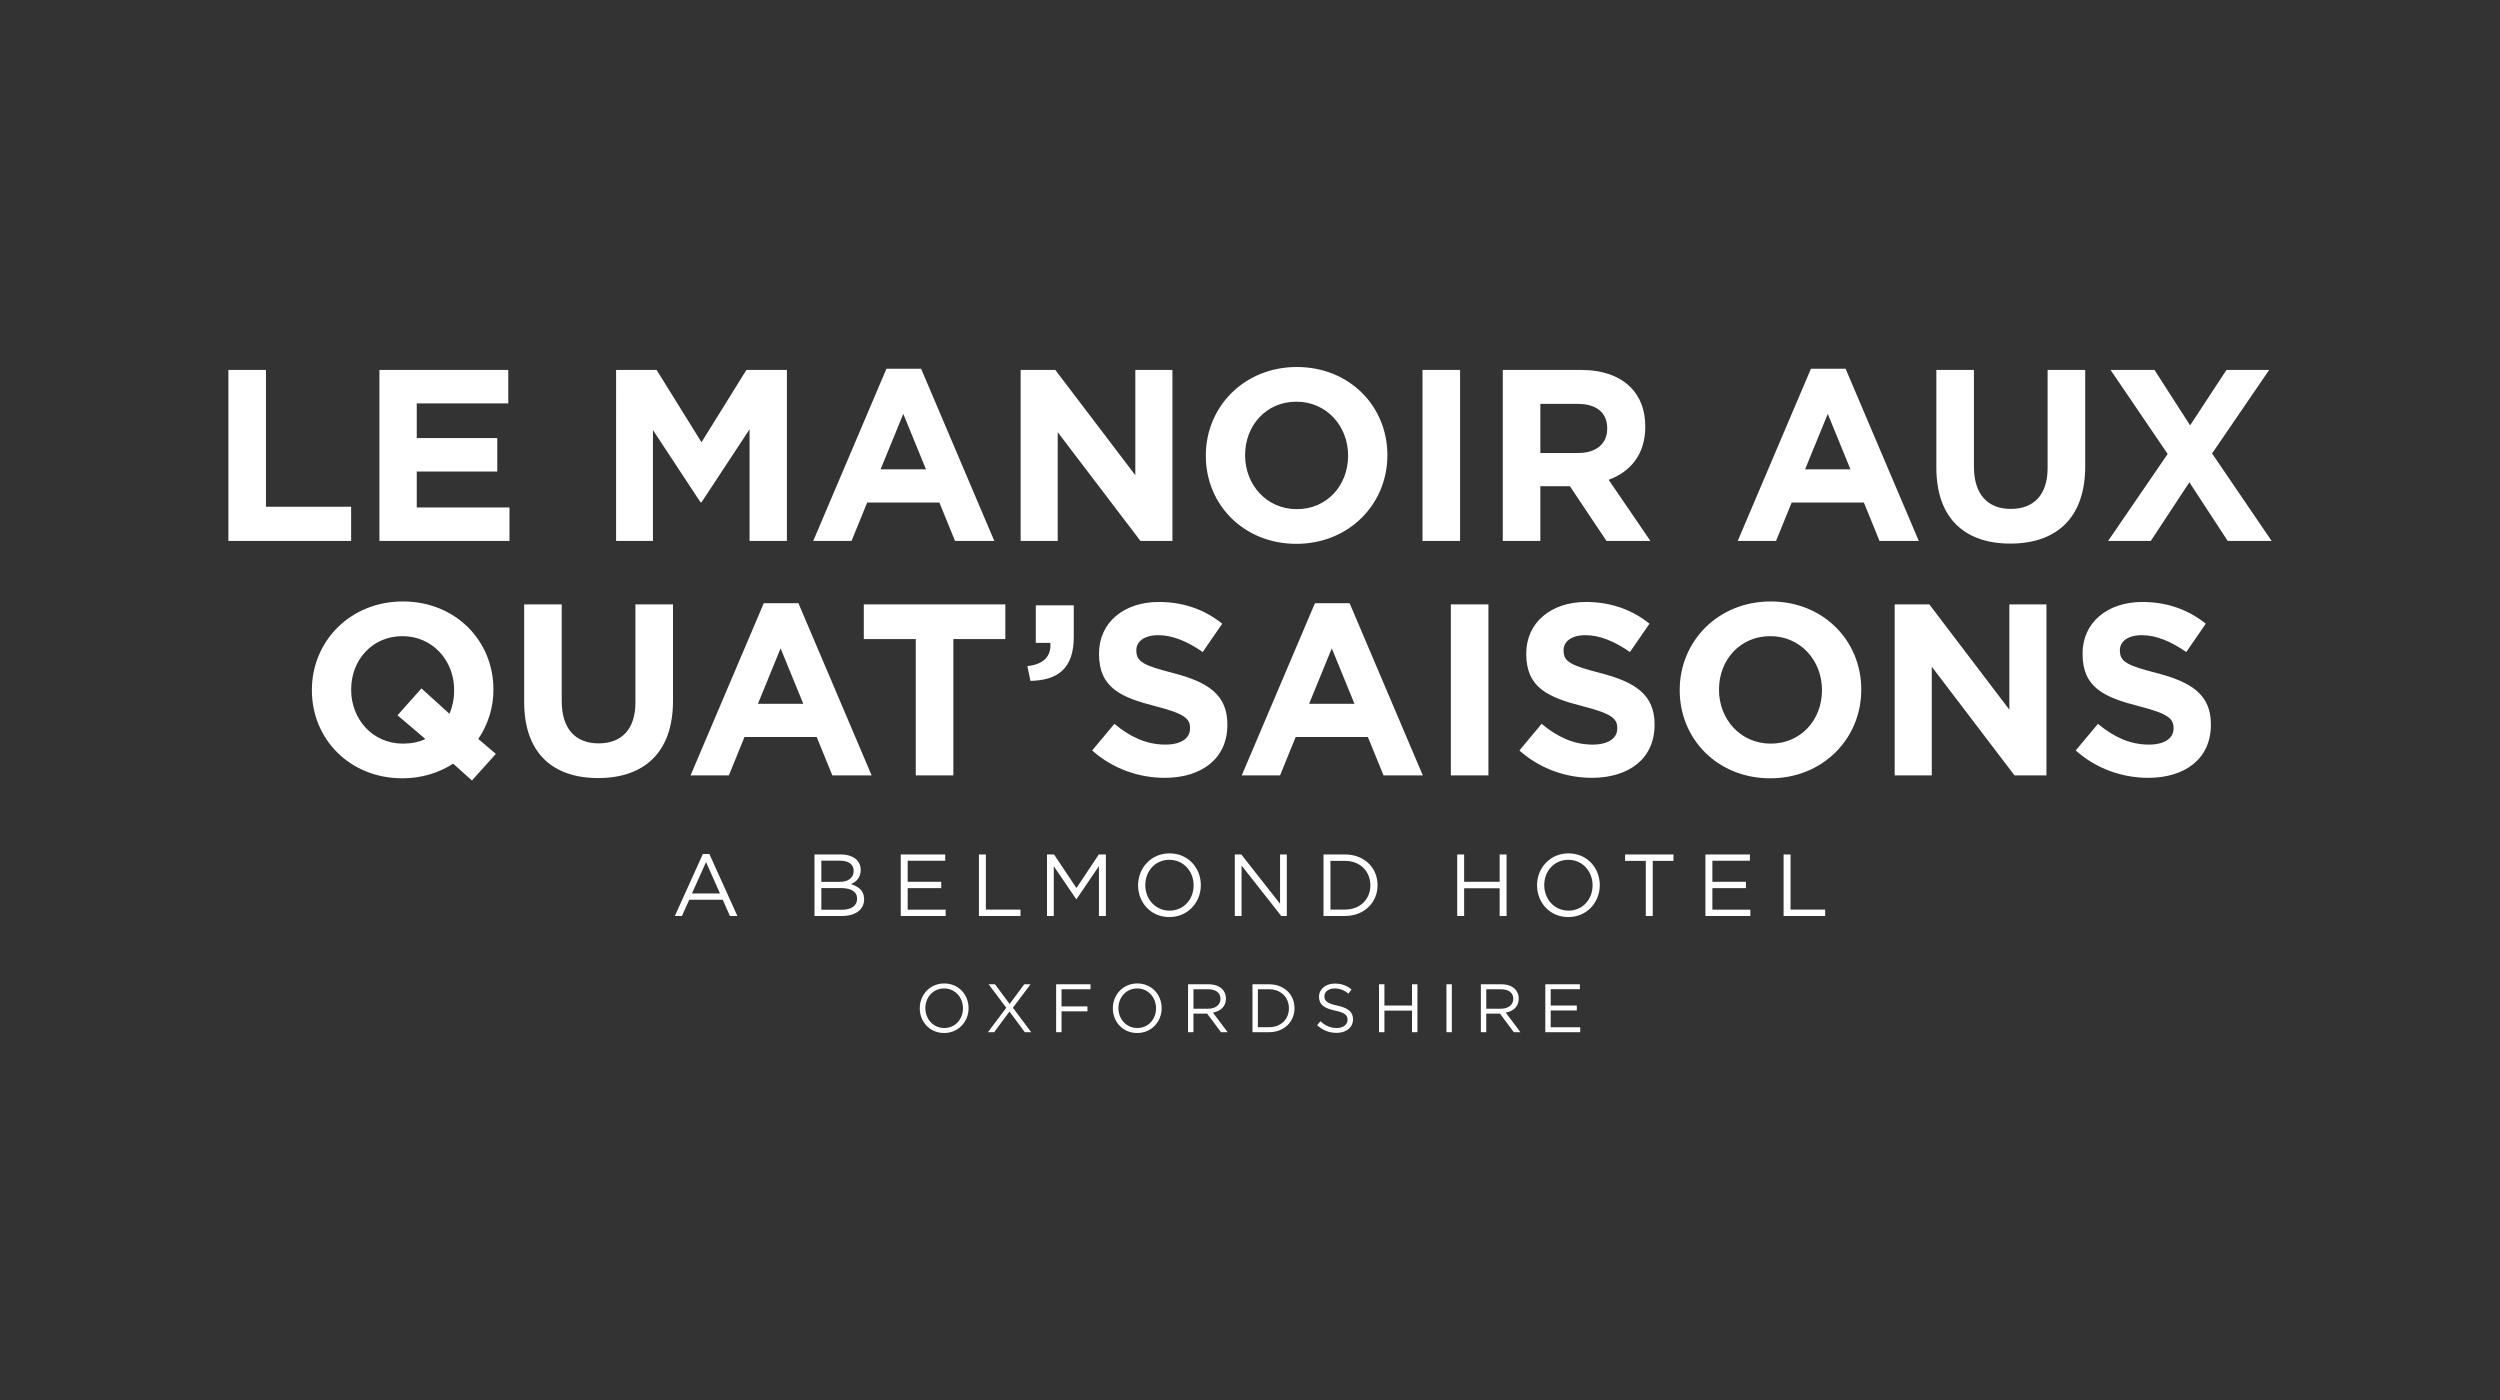 <svg xmlns="http://www.w3.org/2000/svg" fill="none" viewBox="0 0 200 112" height="112" width="200">
<rect x="0" y="0" width="200" height="112" fill="#333333" stroke="none"/>
<g clip-path="url(#clip0_128313_25)">
<path fill="white" d="M18.271 29.595H21.277V40.537H28.09V43.273H18.271V29.595ZM30.354 29.595H40.661V32.272H33.34V35.047H39.782V37.724H33.34V40.596H40.758V43.273H30.354V29.595ZM49.288 29.595H52.528L56.12 35.379L59.712 29.595H62.952V43.273H59.965V34.343L56.12 40.186H56.042L52.235 34.402V43.273H49.287L49.288 29.595ZM70.916 29.497H73.688L79.544 43.273H76.401L75.152 40.205H69.374L68.124 43.273H65.059L70.916 29.497ZM74.078 37.547L72.263 33.112L70.447 37.547H74.078ZM81.651 29.595H84.423L90.826 38.017V29.595H93.793V43.273H91.236L84.618 34.577V43.273H81.651V29.595ZM96.466 36.473V36.434C96.466 32.545 99.531 29.36 103.748 29.36C107.964 29.36 110.99 32.506 110.99 36.395V36.434C110.99 40.322 107.925 43.507 103.709 43.507C99.492 43.507 96.466 40.361 96.466 36.473ZM107.847 36.473V36.434C107.847 34.089 106.129 32.135 103.708 32.135C101.288 32.135 99.609 34.05 99.609 36.395V36.434C99.609 38.779 101.327 40.733 103.748 40.733C106.168 40.732 107.847 38.818 107.847 36.473ZM113.8 29.595H116.806V43.273H113.8V29.595ZM120.222 29.595H126.468C128.206 29.595 129.553 30.083 130.45 30.982C131.212 31.744 131.622 32.819 131.622 34.108V34.147C131.622 36.355 130.431 37.743 128.694 38.387L132.032 43.273H128.518L125.591 38.896H123.228V43.273H120.222V29.595H120.222ZM126.274 36.239C127.738 36.239 128.577 35.457 128.577 34.304V34.265C128.577 32.975 127.679 32.311 126.215 32.311H123.228V36.239H126.274ZM144.875 29.497H147.647L153.503 43.273H150.36L149.111 40.205H143.333L142.083 43.273H139.018L144.875 29.497ZM148.037 37.547L146.222 33.112L144.406 37.547H148.037ZM154.908 37.411V29.595H157.914V37.333C157.914 39.56 159.027 40.713 160.862 40.713C162.697 40.713 163.809 39.599 163.809 37.43V29.595H166.816V37.313C166.816 41.455 164.493 43.487 160.822 43.487C157.153 43.487 154.908 41.436 154.908 37.411ZM181.534 29.595L176.966 36.277L181.729 43.273H178.215L175.151 38.583L172.066 43.273H168.65L173.413 36.316L168.845 29.595H172.359L175.209 34.03L178.118 29.595H181.534ZM37.756 62.44L36.253 61.092C35.102 61.835 33.716 62.264 32.193 62.264C27.976 62.264 24.951 59.119 24.951 55.23V55.191C24.951 51.302 28.015 48.117 32.232 48.117C36.448 48.117 39.474 51.264 39.474 55.152V55.191C39.474 56.637 39.025 57.985 38.264 59.119L39.669 60.311L37.756 62.44ZM34.028 59.119L31.802 57.223L33.715 55.074L35.96 57.106C36.194 56.559 36.331 55.914 36.331 55.23V55.191C36.331 52.847 34.613 50.893 32.193 50.893C29.772 50.893 28.093 52.807 28.093 55.153V55.191C28.093 57.536 29.811 59.49 32.232 59.49C32.896 59.49 33.501 59.373 34.028 59.119ZM41.933 56.168V48.352H44.938V56.09C44.938 58.317 46.051 59.47 47.886 59.47C49.721 59.47 50.834 58.357 50.834 56.188V48.352H53.84V56.07C53.84 60.213 51.517 62.245 47.847 62.245C44.178 62.245 41.933 60.193 41.933 56.168ZM61.102 48.254H63.873L69.73 62.03H66.587L65.337 58.962H59.559L58.31 62.03H55.245L61.102 48.254ZM64.263 56.305L62.448 51.869L60.633 56.305H64.263ZM73.262 51.127H69.104V48.352H80.426V51.127H76.268V62.03H73.262V51.127ZM87.374 60.037L89.151 57.907C90.381 58.923 91.669 59.568 93.231 59.568C94.461 59.568 95.203 59.079 95.203 58.278V58.24C95.203 57.477 94.734 57.087 92.45 56.5C89.697 55.797 87.921 55.035 87.921 52.319V52.28C87.921 49.798 89.913 48.157 92.704 48.157C94.695 48.157 96.393 48.782 97.779 49.896L96.217 52.162C95.007 51.322 93.816 50.814 92.664 50.814C91.513 50.814 90.907 51.342 90.907 52.007V52.045C90.907 52.944 91.493 53.238 93.855 53.843C96.627 54.566 98.189 55.563 98.189 57.947V57.986C98.189 60.702 96.12 62.226 93.172 62.226C91.103 62.225 89.014 61.503 87.374 60.037ZM105.196 48.254H107.968L113.825 62.03H110.682L109.432 58.962H103.654L102.405 62.03H99.34L105.196 48.254ZM108.359 56.305L106.543 51.869L104.728 56.305H108.359ZM116.068 48.352H119.074V62.03H116.068V48.352ZM121.553 60.037L123.329 57.907C124.559 58.923 125.848 59.568 127.409 59.568C128.639 59.568 129.381 59.079 129.381 58.278V58.24C129.381 57.477 128.913 57.087 126.628 56.5C123.876 55.797 122.1 55.035 122.1 52.319V52.28C122.1 49.798 124.091 48.157 126.882 48.157C128.873 48.157 130.572 48.782 131.958 49.896L130.396 52.162C129.186 51.322 127.995 50.814 126.843 50.814C125.691 50.814 125.086 51.342 125.086 52.007V52.045C125.086 52.944 125.671 53.238 128.034 53.843C130.806 54.566 132.367 55.563 132.367 57.947V57.986C132.367 60.702 130.298 62.226 127.351 62.226C125.282 62.225 123.193 61.503 121.553 60.037ZM134.377 55.23V55.191C134.377 51.302 137.442 48.117 141.659 48.117C145.875 48.117 148.901 51.264 148.901 55.152V55.191C148.901 59.079 145.836 62.264 141.62 62.264C137.403 62.264 134.377 59.119 134.377 55.23ZM145.758 55.23V55.191C145.758 52.846 144.04 50.892 141.62 50.892C139.199 50.892 137.52 52.807 137.52 55.152V55.191C137.52 57.536 139.238 59.49 141.659 59.49C144.079 59.49 145.758 57.575 145.758 55.23ZM151.574 48.352H154.347L160.749 56.774V48.352H163.716V62.03H161.159L154.542 53.335V62.03H151.574V48.352ZM166.058 60.037L167.834 57.907C169.064 58.923 170.352 59.568 171.914 59.568C173.144 59.568 173.886 59.079 173.886 58.278V58.24C173.886 57.477 173.417 57.087 171.133 56.5C168.381 55.797 166.605 55.035 166.605 52.319V52.28C166.605 49.798 168.596 48.157 171.387 48.157C173.378 48.157 175.076 48.782 176.463 49.896L174.901 52.162C173.69 51.322 172.5 50.814 171.348 50.814C170.196 50.814 169.591 51.342 169.591 52.007V52.045C169.591 52.944 170.176 53.238 172.538 53.843C175.311 54.566 176.872 55.563 176.872 57.947V57.986C176.872 60.702 174.803 62.226 171.855 62.226C169.786 62.225 167.697 61.503 166.058 60.037Z"></path>
<path fill="white" d="M56.229 68.32H56.749L58.992 73.28H58.394L57.818 71.978H55.14L54.556 73.28H53.987L56.229 68.32ZM57.6 71.479L56.482 68.967L55.357 71.479H57.6ZM65.159 68.355H67.254C67.817 68.355 68.259 68.516 68.541 68.791C68.744 69.002 68.857 69.262 68.857 69.579V69.593C68.857 70.234 68.463 70.564 68.077 70.733C68.66 70.909 69.131 71.247 69.131 71.922V71.936C69.131 72.78 68.421 73.279 67.346 73.279H65.16L65.159 68.355ZM68.294 69.656C68.294 69.171 67.908 68.854 67.205 68.854H65.707V70.55H67.163C67.831 70.55 68.294 70.247 68.294 69.671V69.656H68.294ZM67.261 71.043H65.707V72.78H67.359C68.105 72.78 68.569 72.449 68.569 71.901V71.887C68.569 71.352 68.119 71.043 67.261 71.043ZM72.06 68.355H75.617V68.861H72.615V70.543H75.3V71.05H72.615V72.774H75.652V73.28H72.06V68.355H72.06ZM78.314 68.355H78.869V72.766H81.639V73.28H78.314L78.314 68.355ZM83.76 68.355H84.323L86.115 71.043L87.907 68.355H88.47V73.28H87.915V69.29L86.122 71.929H86.095L84.302 69.297V73.28H83.761V68.355H83.76ZM91.047 70.832V70.817C91.047 69.459 92.066 68.27 93.563 68.27C95.061 68.27 96.066 69.445 96.066 70.803V70.817C96.066 72.175 95.046 73.365 93.549 73.365C92.052 73.365 91.047 72.189 91.047 70.832ZM95.489 70.832V70.817C95.489 69.699 94.674 68.784 93.549 68.784C92.424 68.784 91.624 69.685 91.624 70.803V70.817C91.624 71.936 92.439 72.851 93.563 72.851C94.688 72.851 95.489 71.95 95.489 70.832ZM98.784 68.355H99.304L102.404 72.302V68.355H102.945V73.28H102.502L99.325 69.241V73.28H98.784V68.355ZM105.881 68.355H107.589C109.136 68.355 110.204 69.417 110.204 70.803V70.817C110.204 72.203 109.136 73.279 107.589 73.279H105.881V68.355ZM106.436 68.868V72.766H107.589C108.833 72.766 109.628 71.922 109.628 70.832V70.817C109.628 69.727 108.833 68.868 107.589 68.868H106.436ZM116.576 68.355H117.131V70.543H119.971V68.355H120.526V73.28H119.971V71.063H117.131V73.28H116.576V68.355ZM122.964 70.832V70.817C122.964 69.459 123.983 68.27 125.48 68.27C126.977 68.27 127.982 69.445 127.982 70.803V70.817C127.982 72.175 126.963 73.365 125.466 73.365C123.969 73.365 122.964 72.189 122.964 70.832ZM127.406 70.832V70.817C127.406 69.699 126.591 68.784 125.466 68.784C124.341 68.784 123.54 69.685 123.54 70.803V70.817C123.54 71.936 124.355 72.851 125.48 72.851C126.605 72.851 127.406 71.95 127.406 70.832ZM131.664 68.868H130.005V68.355H133.878V68.868H132.22V73.28H131.664V68.868H131.664ZM136.435 68.355H139.992V68.861H136.99V70.543H139.675V71.05H136.99V72.774H140.027V73.28H136.434V68.355H136.435ZM142.689 68.355H143.244V72.766H146.013V73.28H142.688V68.355H142.689Z"></path>
<path fill="white" d="M73.582 80.669V80.659C73.582 79.602 74.375 78.677 75.539 78.677C76.704 78.677 77.486 79.591 77.486 80.647V80.659C77.486 81.715 76.693 82.64 75.529 82.64C74.364 82.64 73.582 81.726 73.582 80.669ZM77.038 80.669V80.659C77.038 79.788 76.403 79.076 75.528 79.076C74.653 79.076 74.03 79.777 74.03 80.647V80.659C74.03 81.529 74.664 82.24 75.539 82.24C76.414 82.24 77.038 81.54 77.038 80.669ZM82.443 78.743L81.032 80.62L82.498 82.574H81.984L80.759 80.921L79.534 82.574H79.037L80.502 80.62L79.091 78.743H79.6L80.77 80.319L81.94 78.743H82.443ZM84.491 78.743H87.241V79.142H84.923V80.511H86.995V80.905H84.923V82.575H84.491V78.743ZM89.027 80.669V80.659C89.027 79.602 89.82 78.677 90.985 78.677C92.15 78.677 92.932 79.591 92.932 80.647V80.659C92.932 81.715 92.139 82.64 90.974 82.64C89.81 82.64 89.027 81.726 89.027 80.669ZM92.483 80.669V80.659C92.483 79.788 91.849 79.076 90.974 79.076C90.099 79.076 89.475 79.777 89.475 80.647V80.659C89.475 81.529 90.11 82.24 90.985 82.24C91.86 82.24 92.483 81.54 92.483 80.669ZM95.045 78.743H96.691C97.161 78.743 97.538 78.885 97.779 79.126C97.965 79.312 98.074 79.58 98.074 79.881V79.892C98.074 80.527 97.637 80.899 97.035 81.009L98.211 82.575H97.68L96.57 81.086H95.476V82.575H95.044V78.743H95.045ZM96.653 80.697C97.227 80.697 97.637 80.401 97.637 79.909V79.897C97.637 79.427 97.276 79.142 96.658 79.142H95.477V80.697H96.653ZM100.198 78.743H101.527C102.73 78.743 103.561 79.569 103.561 80.648V80.659C103.561 81.737 102.73 82.575 101.527 82.575H100.198V78.743ZM100.63 79.142V82.175H101.527C102.495 82.175 103.113 81.518 103.113 80.669V80.659C103.113 79.81 102.495 79.142 101.527 79.142L100.63 79.142ZM105.369 82.016L105.637 81.699C106.036 82.06 106.419 82.24 106.95 82.24C107.464 82.24 107.803 81.967 107.803 81.589V81.578C107.803 81.222 107.611 81.019 106.807 80.85C105.927 80.658 105.522 80.373 105.522 79.744V79.733C105.522 79.131 106.053 78.687 106.78 78.687C107.338 78.687 107.737 78.846 108.125 79.158L107.874 79.492C107.518 79.202 107.163 79.076 106.769 79.076C106.271 79.076 105.954 79.35 105.954 79.695V79.706C105.954 80.067 106.151 80.269 106.993 80.45C107.846 80.636 108.24 80.948 108.24 81.534V81.545C108.24 82.202 107.693 82.629 106.933 82.629C106.326 82.629 105.828 82.427 105.369 82.016ZM110.321 78.743H110.753V80.445H112.962V78.743H113.394V82.575H112.962V80.85H110.753V82.575H110.321V78.743ZM115.715 78.743H116.147V82.575H115.715V78.743ZM118.47 78.743H120.115C120.586 78.743 120.964 78.885 121.204 79.126C121.39 79.312 121.499 79.58 121.499 79.881V79.892C121.499 80.527 121.061 80.899 120.46 81.009L121.635 82.575H121.105L119.995 81.086H118.901V82.575H118.469V78.743H118.47ZM120.077 80.697C120.651 80.697 121.062 80.401 121.062 79.909V79.897C121.062 79.427 120.701 79.142 120.083 79.142H118.902V80.697H120.077ZM123.624 78.743H126.391V79.137H124.056V80.445H126.145V80.839H124.056V82.18H126.418V82.575H123.624V78.743Z"></path>
<path fill="white" d="M82.19 53.287C83.483 53.156 84.12 52.5 84.027 51.43H82.865V48.429H85.901V50.961C85.901 53.437 84.664 54.431 82.434 54.469L82.19 53.287Z"></path>
</g>
<defs>
<clipPath id="clip0_128313_25">
<rect transform="translate(18 29)" fill="white" height="54" width="164"></rect>
</clipPath>
</defs>
</svg>
